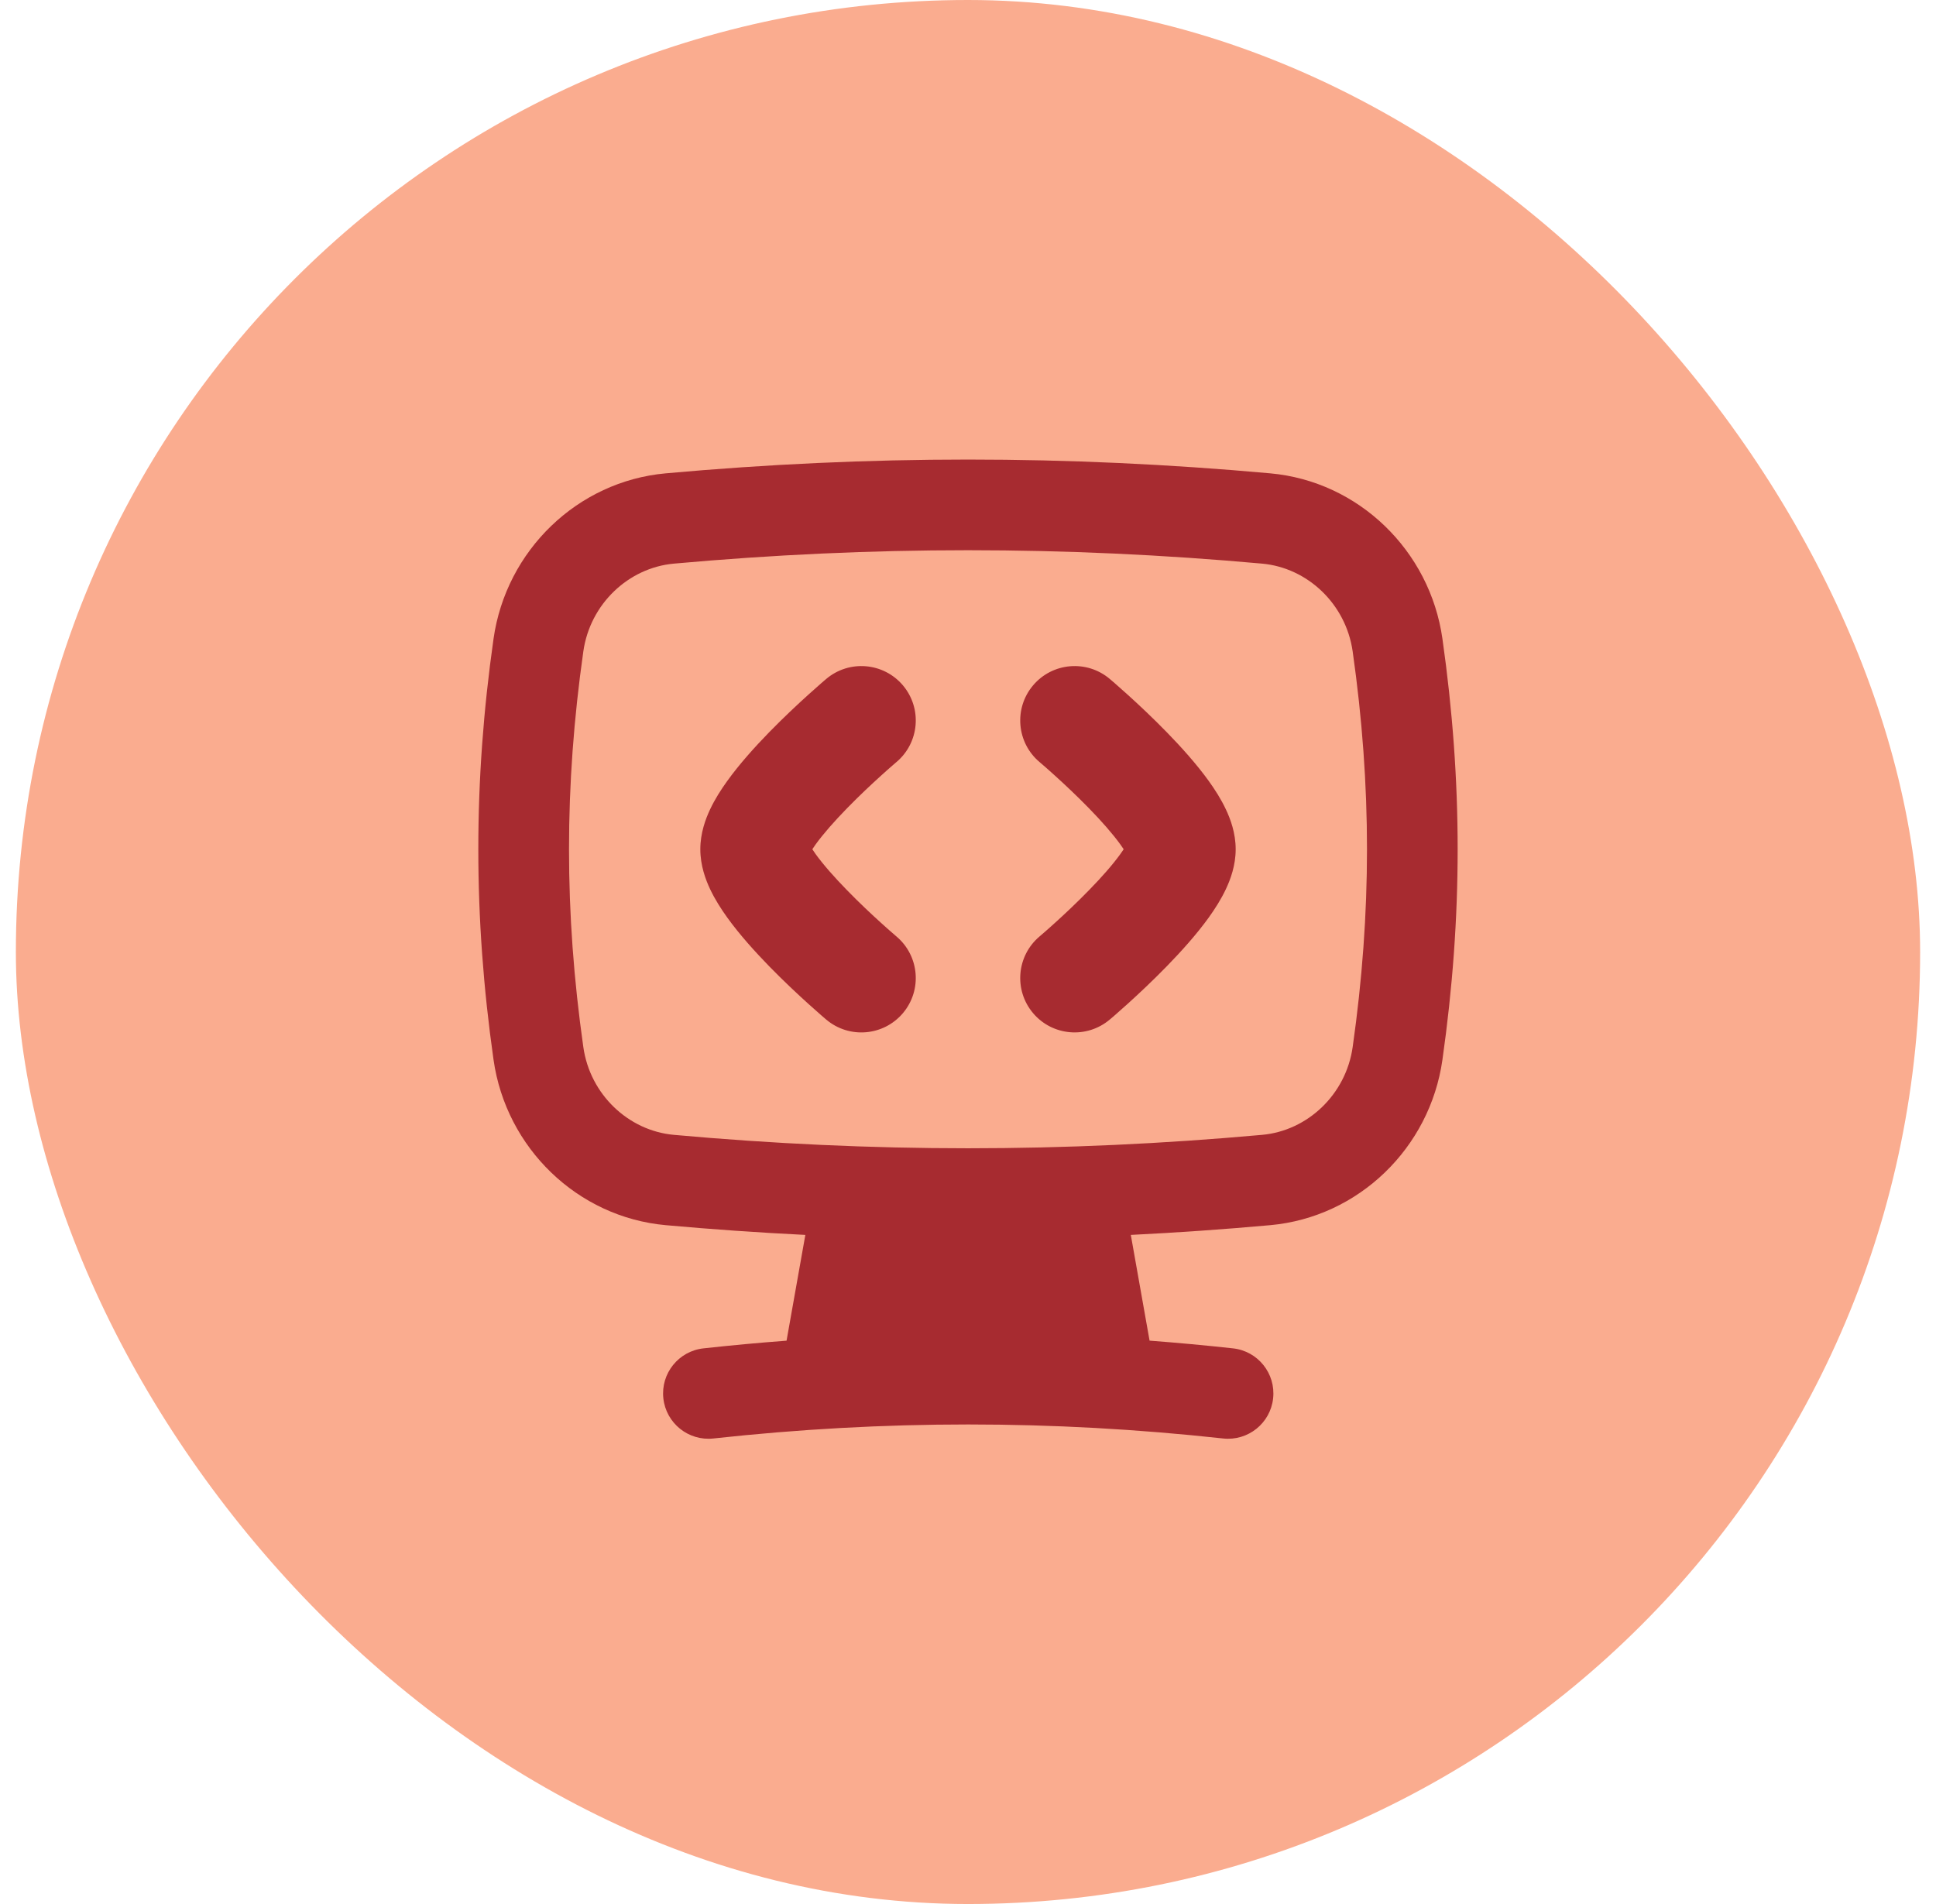 <svg width="61" height="60" viewBox="0 0 61 60" fill="none" xmlns="http://www.w3.org/2000/svg">
<rect x="0.5" width="60" height="60" rx="30" fill="#FAAC8F"/>
<g clip-path="url(#clip0_444_48478)">
<path fill-rule="evenodd" clip-rule="evenodd" d="M20.976 14.916C27.395 14.337 33.605 14.337 40.023 14.916C42.807 15.167 45.054 17.349 45.448 20.125C46.088 24.628 46.088 28.895 45.448 33.399C45.054 36.175 42.807 38.356 40.023 38.608C38.55 38.741 37.087 38.843 35.63 38.915L36.221 42.247C37.095 42.313 37.971 42.394 38.849 42.49C39.633 42.575 40.2 43.281 40.114 44.065C40.029 44.849 39.323 45.416 38.539 45.33C33.146 44.741 27.869 44.741 22.476 45.33C21.692 45.416 20.987 44.849 20.901 44.065C20.815 43.281 21.382 42.575 22.166 42.49C23.041 42.394 23.913 42.313 24.783 42.248L25.375 38.915C23.916 38.843 22.452 38.741 20.976 38.608C18.193 38.356 15.946 36.175 15.551 33.399C14.911 28.895 14.911 24.628 15.551 20.125C15.946 17.349 18.193 15.167 20.976 14.916ZM39.766 17.761C33.519 17.198 27.48 17.198 21.233 17.761C19.802 17.891 18.592 19.032 18.38 20.527C17.778 24.763 17.778 28.76 18.38 32.997C18.592 34.492 19.802 35.633 21.233 35.762C27.48 36.326 33.519 36.326 39.766 35.762C41.198 35.633 42.407 34.492 42.62 32.997C43.222 28.76 43.222 24.763 42.62 20.527C42.407 19.032 41.198 17.891 39.766 17.761ZM32.55 21.598C33.16 20.875 34.242 20.783 34.966 21.394L33.86 22.704C34.966 21.394 34.965 21.394 34.966 21.394L34.967 21.396L34.97 21.398L34.98 21.406L35.013 21.434C35.04 21.458 35.08 21.492 35.13 21.535C35.228 21.621 35.368 21.744 35.535 21.895C35.867 22.195 36.315 22.614 36.767 23.078C37.213 23.535 37.699 24.074 38.086 24.611C38.279 24.88 38.474 25.183 38.625 25.505C38.767 25.804 38.934 26.248 38.934 26.762C38.934 27.276 38.767 27.72 38.625 28.019C38.474 28.34 38.279 28.644 38.086 28.913C37.699 29.45 37.213 29.988 36.767 30.446C36.315 30.91 35.867 31.329 35.535 31.629C35.368 31.78 35.228 31.903 35.13 31.989C35.08 32.032 35.04 32.066 35.013 32.09L34.98 32.118L34.97 32.126L34.967 32.128L34.966 32.129C34.966 32.129 34.966 32.13 33.86 30.82L34.966 32.129C34.243 32.74 33.16 32.649 32.55 31.926C31.939 31.202 32.031 30.121 32.754 29.51L32.759 29.506L32.782 29.486L32.879 29.402C32.964 29.329 33.087 29.221 33.235 29.086C33.533 28.817 33.925 28.45 34.312 28.052C34.707 27.648 35.06 27.248 35.303 26.91C35.343 26.855 35.376 26.806 35.405 26.762C35.376 26.718 35.343 26.669 35.303 26.614C35.06 26.276 34.707 25.876 34.312 25.471C33.925 25.074 33.533 24.707 33.235 24.438C33.087 24.303 32.964 24.195 32.879 24.122L32.782 24.038L32.759 24.018L32.754 24.014C32.031 23.404 31.939 22.322 32.55 21.598ZM35.54 27.004C35.54 27.004 35.538 27 35.536 26.992L35.538 26.999C35.54 27.002 35.54 27.004 35.54 27.004ZM26.034 21.394C26.758 20.783 27.839 20.875 28.45 21.598C29.061 22.322 28.969 23.403 28.246 24.014L28.241 24.018L28.217 24.038L28.121 24.122C28.036 24.195 27.913 24.303 27.765 24.438C27.467 24.707 27.075 25.074 26.688 25.471C26.293 25.876 25.94 26.276 25.696 26.614C25.657 26.669 25.623 26.718 25.595 26.762C25.623 26.806 25.657 26.855 25.696 26.91C25.94 27.248 26.293 27.648 26.688 28.052C27.075 28.45 27.467 28.817 27.765 29.086C27.913 29.221 28.036 29.329 28.121 29.402L28.217 29.486L28.241 29.506L28.245 29.51C28.969 30.12 29.061 31.202 28.45 31.926C27.839 32.649 26.758 32.741 26.034 32.13L27.14 30.82C26.034 32.13 26.034 32.13 26.034 32.13L26.032 32.128L26.029 32.126L26.02 32.118L25.987 32.09C25.959 32.066 25.92 32.032 25.87 31.989C25.771 31.903 25.632 31.78 25.465 31.629C25.133 31.329 24.685 30.91 24.232 30.446C23.787 29.988 23.3 29.45 22.914 28.913C22.72 28.644 22.526 28.34 22.374 28.019C22.233 27.72 22.066 27.276 22.066 26.762C22.066 26.248 22.233 25.804 22.374 25.505C22.526 25.183 22.72 24.88 22.914 24.611C23.3 24.074 23.787 23.535 24.232 23.078C24.685 22.614 25.133 22.195 25.465 21.895C25.632 21.744 25.771 21.621 25.87 21.535C25.92 21.492 25.959 21.458 25.987 21.434L26.02 21.406L26.029 21.398L26.032 21.396L26.034 21.394C26.034 21.394 26.034 21.394 27.14 22.704L26.034 21.394Z" fill="#A72B30"/>
</g>
<defs>
<clipPath id="clip0_444_48478">
<rect width="32" height="32" fill="white" transform="translate(14.5 13.91)"/>
</clipPath>
</defs>
</svg>
